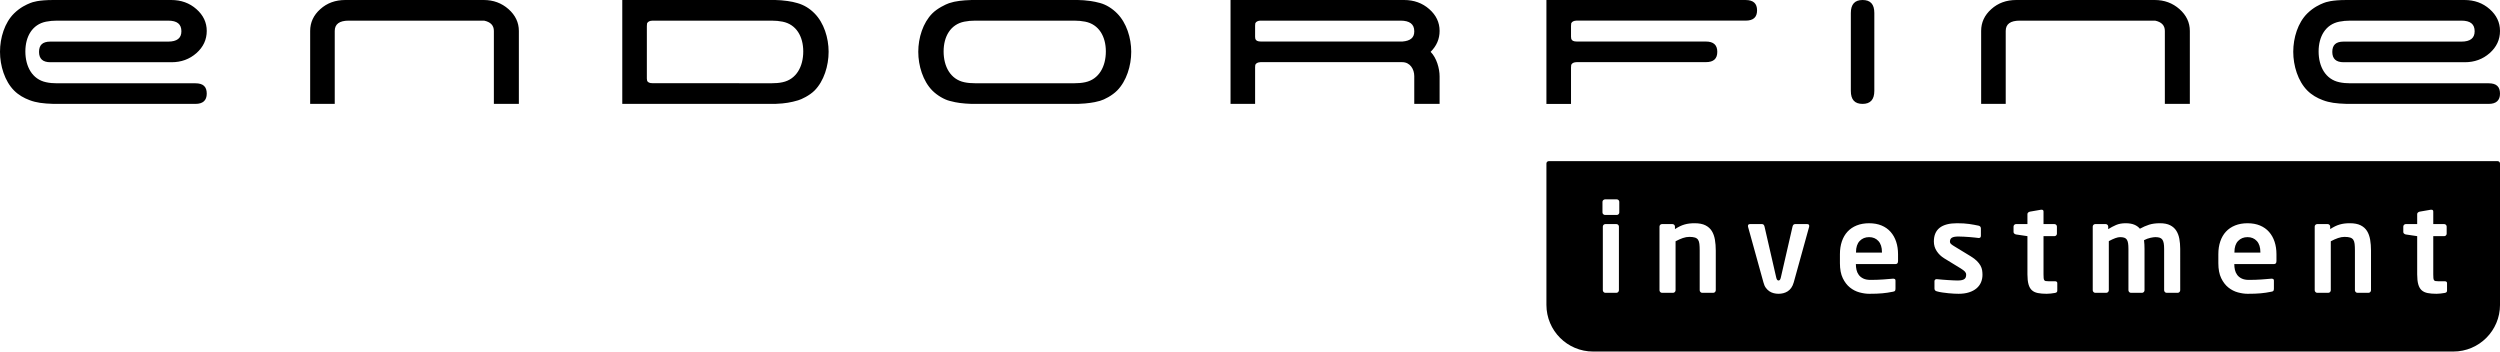 <?xml version="1.0" encoding="utf-8"?>
<!-- Generator: Adobe Illustrator 17.0.0, SVG Export Plug-In . SVG Version: 6.00 Build 0)  -->
<!DOCTYPE svg PUBLIC "-//W3C//DTD SVG 1.1//EN" "http://www.w3.org/Graphics/SVG/1.1/DTD/svg11.dtd">
<svg version="1.1" id="Layer_1" xmlns="http://www.w3.org/2000/svg" xmlns:xlink="http://www.w3.org/1999/xlink" x="0px" y="0px"
	 width="607.35px" height="85.403px" viewBox="0 0 607.35 85.403" enable-background="new 0 0 607.35 85.403" xml:space="preserve">
<path d="M452.494,25.239c1.906,0,2.855-1.052,2.855-3.162V3.162c0-2.148-0.949-3.162-2.854-3.162c-1.905,0-2.854,1.051-2.854,3.162
	v18.915C449.641,24.225,450.59,25.239,452.494,25.239 M40.845,10.109H12.227c-1.894,0-2.743,0.837-2.743,2.506
	c0,1.664,0.913,2.502,2.743,2.502h29.469c2.339,0,4.346-0.737,6.021-2.209c1.67-1.479,2.51-3.278,2.51-5.391
	c0-2.058-0.84-3.828-2.51-5.302C46.042,0.737,44.004,0,41.603,0H12.989C9.338,0,7.941,0.506,7.37,0.731
	C6.431,1.108,4.931,1.772,3.416,3.26C1.125,5.515,0,9.186,0,12.581c0,3.402,1.153,7.137,3.416,9.408
	c1.098,1.102,2.383,1.821,3.764,2.339c0.871,0.337,1.646,0.506,2.538,0.653c0.865,0.134,2.063,0.224,3.299,0.258h34.464
	c1.807,0,2.746-0.833,2.746-2.496c0-1.676-0.854-2.508-2.746-2.508H13.858c-0.95,0-1.852-0.079-2.654-0.259
	c-3.361-0.696-5.042-3.808-5.042-7.479c0-3.614,1.675-6.566,5.025-7.235c0.819-0.163,1.703-0.248,2.654-0.248h27.004
	c2.211,0,3.224,0.861,3.224,2.587C44.069,9.276,42.992,10.109,40.845,10.109 M123.534,2.215C121.865,0.742,119.858,0,117.519,0
	h-33.64c-2.395,0-4.425,0.737-6.06,2.215c-1.653,1.474-2.468,3.247-2.468,5.305v17.719h5.97V7.52c0-1.664,1.13-2.506,3.412-2.506
	h32.882c1.579,0.336,2.366,1.167,2.366,2.506v17.719h6.072V7.52C126.053,5.462,125.198,3.689,123.534,2.215 M381.662,16.398
	c0.012-0.319,0.028-0.582,0.049-0.643c0.194-0.43,0.643-0.643,1.343-0.66h31.372c1.883,0,2.772-0.832,2.772-2.502
	s-0.922-2.502-2.772-2.502l-31.375-0.003c-0.759,0-1.203-0.215-1.332-0.664c-0.022-0.051-0.045-0.243-0.057-0.489V6.354
	l-0.001-0.015c0.011-0.334,0.028-0.615,0.05-0.677c0.184-0.408,0.602-0.616,1.24-0.653l41.137,0.001
	c1.884,0,2.773-0.832,2.773-2.502s-0.922-2.503-2.772-2.503h-48.402V25.25h5.975V16.398z M487.269,7.517
	c0-1.665,1.13-2.503,3.413-2.503h32.881c1.58,0.333,2.366,1.17,2.366,2.503v17.722H532V7.517c0-2.053-0.853-3.828-2.517-5.302
	C527.813,0.742,525.806,0,523.467,0h-33.641c-2.394,0-4.423,0.737-6.059,2.215c-1.653,1.474-2.468,3.244-2.468,5.302v17.722h5.97
	V7.517z M193.727,0.754c-0.894-0.242-1.36-0.366-2.418-0.512c-1.045-0.141-2.125-0.237-2.984-0.242h-37.149v25.239h37.149
	c1.427-0.046,2.198-0.158,3.058-0.281c0.815-0.124,1.709-0.349,2.501-0.585c0.787-0.214,2.811-1.169,4.008-2.384
	c2.266-2.282,3.413-6.006,3.413-9.408c0-3.395-1.147-7.038-3.413-9.321C196.695,2.041,195.301,1.197,193.727,0.754 M190.118,19.976
	c-0.804,0.18-1.698,0.249-2.643,0.249l-24.011-0.012h-4.93c-0.759,0-1.204-0.214-1.332-0.663c-0.022-0.049-0.043-0.232-0.055-0.463
	V6.32c0.011-0.319,0.027-0.583,0.049-0.641c0.196-0.436,0.652-0.652,1.367-0.665h28.912c0.945,0,1.828,0.085,2.643,0.248
	c3.35,0.669,5.025,3.615,5.025,7.235C195.143,16.174,193.468,19.268,190.118,19.976 M347.224,2.215
	C345.56,0.748,343.514,0,341.114,0h-42.168v25.239h5.969v-8.914c0.012-0.284,0.027-0.515,0.046-0.57
	c0.185-0.408,0.605-0.617,1.245-0.653h34.453c1.916,0,2.922,1.712,2.922,3.387v6.75h6.156v-6.66c0-1.931-0.725-4.533-2.181-5.984
	c1.456-1.444,2.181-3.143,2.181-5.087C349.737,5.439,348.888,3.683,347.224,2.215 M343.581,7.668c0,1.501-0.956,2.257-2.855,2.42
	h-34.425c-0.759,0-1.203-0.215-1.332-0.664c-0.021-0.048-0.042-0.225-0.054-0.45V6.231c0.012-0.284,0.027-0.514,0.046-0.569
	c0.177-0.394,0.574-0.599,1.173-0.648h34.109c2.214,0,3.338,0.846,3.338,2.572V7.668z M604.604,20.235h-33.623
	c-0.949,0-1.852-0.079-2.654-0.259c-3.362-0.696-5.042-3.808-5.042-7.479c0-3.614,1.674-6.566,5.026-7.235
	c0.818-0.163,1.703-0.248,2.652-0.248h27.004c2.213,0,3.225,0.861,3.225,2.587c0,1.675-1.076,2.508-3.225,2.508H569.35
	c-1.895,0-2.742,0.837-2.742,2.506c0,1.664,0.912,2.502,2.742,2.502h29.469c2.34,0,4.345-0.737,6.021-2.209
	c1.67-1.479,2.51-3.278,2.51-5.391c0-2.058-0.84-3.828-2.51-5.302C603.164,0.737,601.127,0,598.727,0h-28.615
	c-3.651,0-5.047,0.506-5.619,0.731c-0.938,0.377-2.44,1.041-3.954,2.529c-2.291,2.255-3.416,5.926-3.416,9.321
	c0,3.402,1.153,7.137,3.416,9.408c1.098,1.102,2.383,1.821,3.764,2.339c0.871,0.337,1.647,0.506,2.537,0.653
	c0.865,0.134,2.064,0.224,3.301,0.258h34.463c1.807,0,2.746-0.833,2.746-2.496C607.35,21.067,606.496,20.235,604.604,20.235
	 M267.249,0.731c-0.826-0.225-1.596-0.382-2.293-0.484c-1.259-0.174-2.08-0.225-3.12-0.247h-25.775
	c-1.327,0.04-2.052,0.101-2.969,0.214c-0.91,0.112-1.703,0.281-2.529,0.557c-0.827,0.286-2.867,1.27-4.07,2.489
	c-2.266,2.283-3.407,5.926-3.407,9.321c0,3.402,1.147,7.115,3.407,9.408c1.203,1.215,2.928,2.192,4.171,2.508
	c1.243,0.315,1.551,0.382,2.507,0.517c0.956,0.124,1.72,0.179,2.89,0.225h25.775c1.479-0.056,2.181-0.135,3.019-0.248
	c0.843-0.112,1.321-0.213,2.384-0.494c1.062-0.293,2.967-1.293,4.165-2.508c2.265-2.293,3.418-6.006,3.418-9.408
	c0-3.395-1.153-7.038-3.418-9.321C270.201,2.041,268.722,1.13,267.249,0.731 M263.64,19.976c-0.814,0.18-1.709,0.249-2.653,0.249
	h-24.072c-0.944,0-1.844-0.069-2.653-0.249c-3.345-0.708-5.02-3.802-5.02-7.479c0-3.62,1.675-6.566,5.02-7.235
	c0.82-0.163,1.709-0.248,2.653-0.248h24.072c0.944,0,1.827,0.085,2.653,0.248c3.34,0.669,5.015,3.615,5.015,7.235
	C268.655,16.174,266.98,19.268,263.64,19.976 M454.081,57.609c-0.931,0-1.695,0.311-2.29,0.932
	c-0.594,0.622-0.891,1.524-0.891,2.709v0.118h6.303V61.25c0-1.164-0.287-2.062-0.862-2.694
	C455.766,57.924,455.013,57.609,454.081,57.609 M606.783,39.151h-230.53c-0.312,0-0.566,0.254-0.566,0.566v34.347
	c0,6.262,5.076,11.339,11.339,11.339h208.985c6.263,0,11.339-5.077,11.339-11.339V39.717
	C607.35,39.405,607.096,39.151,606.783,39.151 M393.3,70.514c0,0.158-0.059,0.301-0.178,0.429c-0.118,0.129-0.256,0.192-0.414,0.192
	h-2.723c-0.158,0-0.296-0.063-0.414-0.192c-0.119-0.128-0.178-0.271-0.178-0.429v-15.48c0-0.158,0.059-0.296,0.178-0.414
	c0.118-0.119,0.256-0.178,0.414-0.178h2.723c0.158,0,0.296,0.059,0.414,0.178c0.119,0.118,0.178,0.256,0.178,0.414V70.514z
	 M393.389,51.63c0,0.158-0.06,0.295-0.178,0.415c-0.118,0.118-0.257,0.176-0.414,0.176h-2.871c-0.158,0-0.302-0.058-0.43-0.176
	c-0.128-0.12-0.192-0.257-0.192-0.415v-2.605c0-0.157,0.064-0.296,0.192-0.414c0.128-0.118,0.272-0.178,0.43-0.178h2.871
	c0.157,0,0.296,0.06,0.414,0.178c0.118,0.118,0.178,0.257,0.178,0.414V51.63z M416.83,70.514c0,0.158-0.059,0.301-0.177,0.429
	c-0.118,0.129-0.257,0.192-0.414,0.192h-2.724c-0.158,0-0.296-0.063-0.414-0.192c-0.118-0.128-0.178-0.271-0.178-0.429v-9.649
	c0-0.652-0.024-1.189-0.074-1.613c-0.049-0.424-0.158-0.76-0.325-1.007c-0.168-0.246-0.42-0.424-0.755-0.532
	c-0.336-0.109-0.789-0.164-1.361-0.164c-0.514,0-1.041,0.094-1.584,0.282c-0.543,0.187-1.13,0.449-1.761,0.784v11.899
	c0,0.158-0.06,0.301-0.178,0.429c-0.118,0.129-0.257,0.192-0.414,0.192h-2.724c-0.158,0-0.295-0.063-0.414-0.192
	c-0.118-0.128-0.177-0.271-0.177-0.429v-15.48c0-0.158,0.059-0.296,0.177-0.414c0.119-0.119,0.256-0.178,0.414-0.178h2.576
	c0.158,0,0.295,0.059,0.415,0.178c0.118,0.118,0.176,0.256,0.176,0.414v0.621c0.435-0.275,0.834-0.503,1.2-0.681
	c0.365-0.178,0.734-0.32,1.109-0.428c0.375-0.109,0.76-0.188,1.155-0.238c0.394-0.049,0.838-0.074,1.331-0.074
	c1.067,0,1.934,0.168,2.606,0.504c0.67,0.336,1.188,0.799,1.553,1.391c0.366,0.591,0.617,1.293,0.755,2.101
	c0.138,0.81,0.207,1.688,0.207,2.635V70.514z M439.504,55.123l-3.729,13.466c-0.158,0.553-0.365,1.007-0.622,1.363
	c-0.257,0.354-0.553,0.636-0.888,0.843c-0.336,0.208-0.691,0.355-1.065,0.444c-0.375,0.089-0.75,0.133-1.125,0.133
	s-0.75-0.044-1.125-0.133c-0.375-0.089-0.725-0.236-1.051-0.444c-0.325-0.207-0.621-0.489-0.888-0.843
	c-0.267-0.356-0.469-0.81-0.606-1.363l-3.73-13.466c-0.02-0.04-0.03-0.109-0.03-0.207c0-0.316,0.158-0.474,0.473-0.474h2.96
	c0.296,0,0.494,0.196,0.592,0.59l2.842,12.375c0.06,0.276,0.138,0.469,0.237,0.577c0.098,0.107,0.207,0.162,0.326,0.162
	c0.118,0,0.226-0.055,0.325-0.162c0.098-0.108,0.177-0.301,0.237-0.577l2.842-12.375c0.097-0.394,0.306-0.59,0.621-0.59h2.96
	c0.315,0,0.474,0.158,0.474,0.474C439.534,55.014,439.523,55.083,439.504,55.123 M461.111,63.41c0,0.494-0.198,0.74-0.592,0.74
	h-9.65v0.089c0,0.434,0.05,0.873,0.149,1.317s0.281,0.849,0.548,1.213c0.265,0.366,0.631,0.662,1.094,0.889
	c0.464,0.226,1.051,0.34,1.761,0.34c1.085,0,2.107-0.035,3.064-0.104c0.957-0.068,1.751-0.133,2.383-0.192h0.088
	c0.159,0,0.287,0.035,0.385,0.103c0.099,0.07,0.149,0.183,0.149,0.341v1.953c0,0.238-0.036,0.415-0.104,0.533
	c-0.069,0.119-0.242,0.198-0.518,0.237c-0.474,0.099-0.917,0.178-1.333,0.237c-0.414,0.059-0.833,0.108-1.257,0.148
	c-0.424,0.039-0.888,0.069-1.391,0.088c-0.504,0.02-1.091,0.03-1.762,0.03c-0.75,0-1.543-0.114-2.381-0.34
	c-0.837-0.227-1.609-0.622-2.314-1.184c-0.705-0.562-1.287-1.322-1.748-2.279c-0.46-0.957-0.689-2.166-0.689-3.626v-2.19
	c0-1.145,0.157-2.18,0.472-3.108s0.773-1.717,1.373-2.368c0.601-0.651,1.344-1.154,2.231-1.51c0.885-0.355,1.889-0.533,3.012-0.533
	c1.142,0,2.151,0.184,3.028,0.548c0.876,0.365,1.609,0.884,2.2,1.554c0.591,0.671,1.039,1.465,1.344,2.382
	c0.305,0.918,0.458,1.93,0.458,3.035V63.41z M481.268,68.581c-0.237,0.561-0.598,1.049-1.081,1.462
	c-0.484,0.414-1.09,0.739-1.82,0.975c-0.731,0.236-1.58,0.354-2.545,0.354c-0.296,0-0.657-0.01-1.081-0.03s-0.883-0.054-1.376-0.104
	c-0.494-0.05-0.988-0.109-1.48-0.18c-0.494-0.069-0.947-0.164-1.362-0.283c-0.375-0.1-0.563-0.329-0.563-0.687v-1.792
	c0-0.12,0.045-0.229,0.134-0.328c0.089-0.098,0.212-0.148,0.37-0.148h0.118c0.356,0.04,0.775,0.079,1.258,0.119
	c0.484,0.039,0.962,0.073,1.436,0.104c0.473,0.029,0.918,0.054,1.332,0.073c0.414,0.02,0.729,0.03,0.947,0.03
	c0.453,0,0.818-0.034,1.095-0.103c0.276-0.069,0.488-0.167,0.636-0.295c0.149-0.128,0.247-0.281,0.296-0.458
	c0.049-0.178,0.075-0.365,0.075-0.562c0-0.275-0.1-0.521-0.296-0.738c-0.198-0.217-0.534-0.473-1.007-0.769l-4.055-2.48
	c-0.73-0.453-1.327-1.028-1.791-1.728c-0.464-0.699-0.695-1.481-0.695-2.348c0-2.953,1.874-4.431,5.624-4.431
	c0.592,0,1.129,0.016,1.612,0.045c0.484,0.03,0.933,0.075,1.348,0.135c0.414,0.059,0.808,0.125,1.183,0.194s0.75,0.145,1.125,0.224
	c0.355,0.1,0.533,0.329,0.533,0.687v1.733c0,0.377-0.159,0.564-0.474,0.564h-0.118c-0.218-0.02-0.514-0.055-0.888-0.103
	c-0.375-0.049-0.79-0.089-1.243-0.119c-0.454-0.03-0.923-0.059-1.406-0.089c-0.484-0.03-0.933-0.044-1.347-0.044
	c-0.71,0-1.228,0.093-1.554,0.281c-0.326,0.186-0.488,0.507-0.488,0.959c0,0.237,0.104,0.443,0.311,0.621
	c0.207,0.177,0.498,0.374,0.873,0.591l3.878,2.362c0.611,0.374,1.104,0.748,1.479,1.123c0.375,0.374,0.666,0.748,0.873,1.122
	c0.207,0.374,0.341,0.748,0.4,1.122c0.059,0.374,0.088,0.749,0.088,1.122C481.622,67.415,481.504,68.02,481.268,68.581
	 M499.796,70.632c0,0.296-0.187,0.474-0.562,0.533c-0.355,0.059-0.696,0.108-1.021,0.148c-0.326,0.039-0.656,0.059-0.992,0.059
	c-0.826,0-1.538-0.059-2.136-0.177c-0.597-0.119-1.082-0.346-1.454-0.681c-0.372-0.336-0.646-0.814-0.822-1.435
	c-0.177-0.622-0.265-1.426-0.265-2.413v-9.294l-2.782-0.414c-0.158-0.039-0.296-0.109-0.414-0.207
	c-0.118-0.099-0.178-0.227-0.178-0.385v-1.332c0-0.158,0.06-0.296,0.178-0.414c0.118-0.119,0.256-0.178,0.414-0.178h2.782v-2.428
	c0-0.157,0.06-0.285,0.177-0.384s0.254-0.167,0.411-0.208l2.733-0.473h0.117c0.313,0,0.469,0.148,0.469,0.444v3.049h2.665
	c0.158,0,0.295,0.059,0.414,0.178c0.119,0.118,0.177,0.256,0.177,0.414v1.746c0,0.158-0.058,0.296-0.177,0.414
	c-0.119,0.119-0.256,0.178-0.414,0.178h-2.665v9.294c0,0.375,0.01,0.671,0.031,0.888c0.018,0.217,0.068,0.385,0.147,0.503
	c0.079,0.118,0.193,0.193,0.341,0.222c0.148,0.029,0.359,0.045,0.636,0.045h1.569c0.414,0,0.621,0.147,0.621,0.443V70.632z
	 M529.661,70.514c0,0.158-0.059,0.301-0.177,0.429c-0.118,0.129-0.257,0.192-0.414,0.192h-2.724c-0.158,0-0.296-0.063-0.414-0.192
	c-0.118-0.127-0.178-0.271-0.178-0.428V60.473c0-0.57-0.034-1.038-0.103-1.402c-0.07-0.364-0.183-0.654-0.34-0.871
	c-0.158-0.217-0.375-0.369-0.651-0.458c-0.277-0.089-0.623-0.133-1.037-0.133c-0.276,0-0.671,0.054-1.183,0.162
	c-0.514,0.109-1.036,0.301-1.57,0.576c0.04,0.335,0.07,0.68,0.089,1.033c0.02,0.355,0.03,0.719,0.03,1.093v10.042
	c0,0.157-0.059,0.301-0.177,0.428c-0.119,0.129-0.257,0.192-0.415,0.192h-2.723c-0.158,0-0.296-0.063-0.414-0.192
	c-0.119-0.127-0.178-0.271-0.178-0.428V60.473c0-0.57-0.03-1.038-0.089-1.402c-0.059-0.364-0.163-0.654-0.311-0.871
	c-0.147-0.217-0.355-0.369-0.621-0.458c-0.267-0.089-0.607-0.133-1.022-0.133c-0.611,0-1.519,0.325-2.722,0.975v11.931
	c0,0.157-0.06,0.301-0.178,0.428c-0.118,0.129-0.257,0.192-0.414,0.192h-2.724c-0.158,0-0.296-0.063-0.414-0.192
	c-0.118-0.128-0.177-0.271-0.177-0.429v-15.48c0-0.158,0.059-0.296,0.177-0.414c0.118-0.119,0.256-0.178,0.414-0.178h2.575
	c0.159,0,0.296,0.06,0.416,0.179c0.118,0.12,0.176,0.259,0.176,0.419v0.628c0.632-0.398,1.274-0.737,1.924-1.015
	c0.651-0.278,1.421-0.419,2.31-0.419c0.847,0,1.553,0.119,2.116,0.355c0.562,0.238,1.011,0.563,1.347,0.977
	c0.749-0.414,1.494-0.739,2.234-0.977c0.74-0.236,1.623-0.355,2.649-0.355c1.006,0,1.83,0.163,2.472,0.489
	c0.641,0.325,1.139,0.77,1.494,1.331c0.356,0.563,0.602,1.219,0.74,1.969s0.207,1.559,0.207,2.427V70.514z M553.043,63.41
	c0,0.494-0.197,0.74-0.592,0.74h-9.649v0.089c0,0.434,0.05,0.873,0.149,1.317c0.098,0.444,0.281,0.849,0.547,1.213
	c0.266,0.366,0.631,0.662,1.095,0.889c0.464,0.226,1.051,0.34,1.761,0.34c1.085,0,2.106-0.035,3.063-0.104
	c0.957-0.068,1.751-0.133,2.383-0.192h0.089c0.158,0,0.286,0.035,0.385,0.103c0.098,0.07,0.148,0.183,0.148,0.341v1.953
	c0,0.238-0.035,0.415-0.103,0.533c-0.07,0.119-0.243,0.198-0.519,0.237c-0.474,0.099-0.917,0.178-1.332,0.237
	c-0.414,0.059-0.833,0.108-1.258,0.148c-0.424,0.039-0.887,0.069-1.39,0.088c-0.504,0.02-1.091,0.03-1.762,0.03
	c-0.75,0-1.543-0.114-2.381-0.34c-0.838-0.227-1.609-0.622-2.314-1.184c-0.705-0.562-1.287-1.322-1.748-2.279
	c-0.46-0.957-0.69-2.166-0.69-3.626v-2.19c0-1.145,0.157-2.18,0.473-3.108c0.314-0.928,0.772-1.717,1.373-2.368
	c0.6-0.651,1.344-1.154,2.23-1.51c0.886-0.355,1.89-0.533,3.013-0.533c1.142,0,2.15,0.184,3.027,0.548
	c0.876,0.365,1.61,0.884,2.201,1.554c0.59,0.671,1.039,1.465,1.343,2.382c0.306,0.918,0.458,1.93,0.458,3.035V63.41z
	 M576.012,70.514c0,0.158-0.06,0.301-0.178,0.429c-0.118,0.129-0.257,0.192-0.414,0.192h-2.723c-0.159,0-0.296-0.063-0.414-0.192
	c-0.119-0.128-0.178-0.271-0.178-0.429v-9.649c0-0.652-0.025-1.189-0.074-1.613c-0.049-0.424-0.159-0.76-0.326-1.007
	c-0.168-0.246-0.42-0.424-0.754-0.532c-0.336-0.109-0.79-0.164-1.362-0.164c-0.513,0-1.041,0.094-1.584,0.282
	c-0.543,0.187-1.13,0.449-1.761,0.784v11.899c0,0.158-0.059,0.301-0.177,0.429c-0.118,0.129-0.257,0.192-0.414,0.192h-2.724
	c-0.158,0-0.296-0.063-0.414-0.192c-0.118-0.128-0.178-0.271-0.178-0.429v-15.48c0-0.158,0.06-0.296,0.178-0.414
	c0.118-0.119,0.256-0.178,0.414-0.178h2.575c0.158,0,0.296,0.059,0.415,0.178c0.118,0.118,0.177,0.256,0.177,0.414v0.621
	c0.435-0.275,0.834-0.503,1.199-0.681c0.365-0.178,0.735-0.32,1.11-0.428c0.375-0.109,0.759-0.188,1.155-0.238
	c0.393-0.049,0.838-0.074,1.331-0.074c1.066,0,1.934,0.168,2.605,0.504c0.67,0.336,1.189,0.799,1.554,1.391
	c0.365,0.591,0.616,1.293,0.755,2.101c0.138,0.81,0.207,1.688,0.207,2.635V70.514z M594.482,70.632c0,0.296-0.188,0.474-0.563,0.533
	c-0.354,0.059-0.695,0.108-1.02,0.148c-0.326,0.039-0.656,0.059-0.992,0.059c-0.827,0-1.539-0.059-2.136-0.177
	c-0.598-0.119-1.082-0.346-1.454-0.681c-0.372-0.336-0.647-0.814-0.823-1.435c-0.176-0.622-0.264-1.426-0.264-2.413v-9.294
	l-2.782-0.414c-0.159-0.039-0.296-0.109-0.414-0.207c-0.119-0.099-0.178-0.227-0.178-0.385v-1.332c0-0.158,0.059-0.296,0.178-0.414
	c0.118-0.119,0.255-0.178,0.414-0.178h2.782v-2.428c0-0.157,0.059-0.285,0.177-0.384c0.117-0.099,0.253-0.167,0.411-0.208
	l2.732-0.473h0.117c0.314,0,0.47,0.148,0.47,0.444v3.049h2.664c0.158,0,0.296,0.059,0.414,0.178
	c0.119,0.118,0.178,0.256,0.178,0.414v1.746c0,0.158-0.059,0.296-0.178,0.414c-0.118,0.119-0.256,0.178-0.414,0.178h-2.664v9.294
	c0,0.375,0.01,0.671,0.03,0.888c0.019,0.217,0.069,0.385,0.148,0.503c0.079,0.118,0.192,0.193,0.341,0.222
	c0.147,0.029,0.359,0.045,0.635,0.045h1.57c0.414,0,0.621,0.147,0.621,0.443V70.632z M546.014,57.609
	c-0.932,0-1.695,0.311-2.29,0.932c-0.595,0.622-0.892,1.524-0.892,2.709v0.118h6.304V61.25c0-1.164-0.287-2.062-0.862-2.694
	C547.699,57.924,546.946,57.609,546.014,57.609"/>
</svg>
